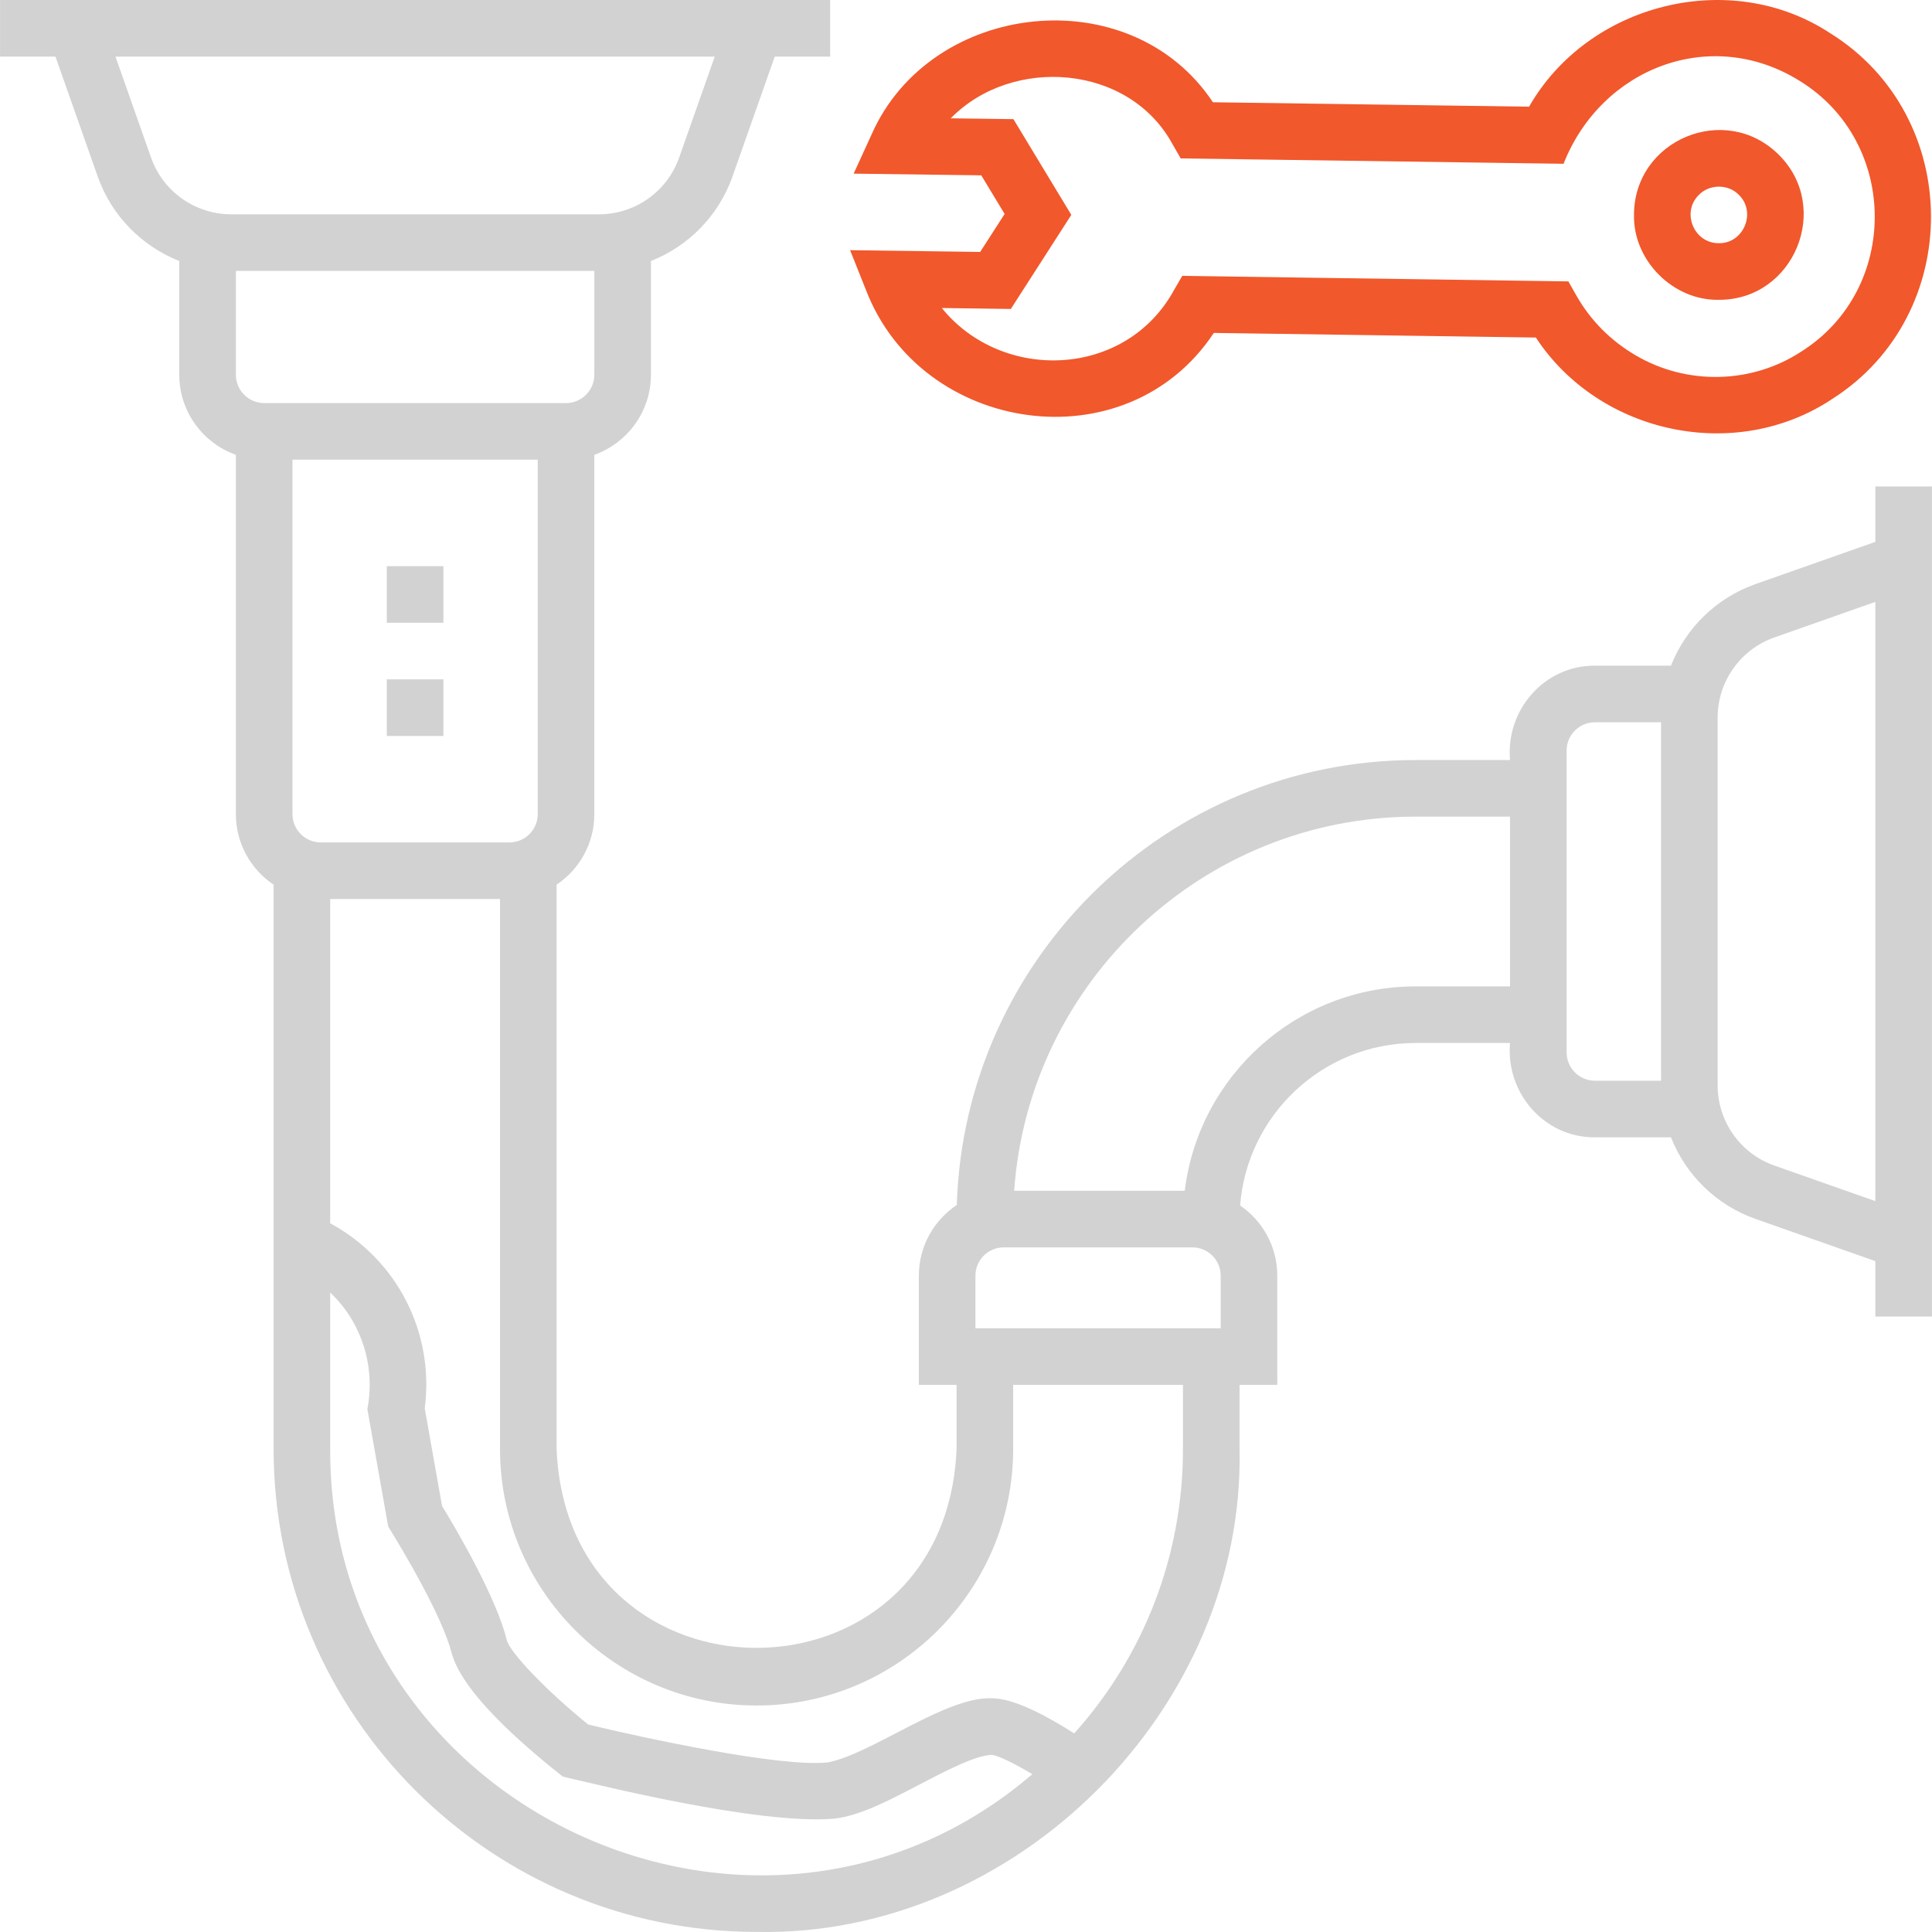 <svg xmlns="http://www.w3.org/2000/svg" width="100" height="100" viewBox="0 0 100 100" fill="none"><path d="M99.997 39.576V25.178H97.068V28.047L90.867 30.231C88.826 30.95 87.253 32.519 86.488 34.455H82.552C79.925 34.441 77.935 36.754 78.158 39.338L73.263 39.34C60.411 39.344 49.911 49.609 49.524 62.369C48.34 63.157 47.559 64.503 47.559 66.029V71.681H49.512V74.996C48.943 88.728 29.376 88.725 28.809 74.996V45.791C29.986 45.002 30.762 43.66 30.762 42.139V23.541C32.467 22.936 33.692 21.308 33.692 19.398V13.509C35.628 12.745 37.198 11.172 37.916 9.13L40.1 2.93H42.969V0H0.002V2.93H2.871L5.055 9.13C5.774 11.172 7.343 12.745 9.279 13.509V19.398C9.279 21.308 10.504 22.936 12.209 23.541V42.139C12.209 43.66 12.985 45.002 14.162 45.791V53.933H17.091V46.534H25.88V74.996C25.88 82.319 31.838 88.277 39.161 88.277C46.483 88.277 52.441 82.319 52.441 74.996V71.681H61.23V74.996C61.23 80.484 59.239 85.666 55.601 89.72C54.318 88.901 52.526 87.903 51.359 87.903C48.968 87.784 45.184 90.757 42.855 91.221C40.432 91.492 33.361 89.965 30.448 89.263C28.341 87.56 26.401 85.555 26.229 84.886C25.681 82.633 23.517 78.99 22.879 77.946L21.984 72.895C22.497 68.96 20.535 65.178 17.091 63.317V53.933H14.162V74.996C14.162 88.781 25.376 99.995 39.161 99.995C52.596 100.274 64.439 88.432 64.159 74.996L64.159 71.681H66.112V66.029C66.112 64.521 65.349 63.189 64.189 62.397C64.549 57.699 68.484 53.985 73.273 53.985H78.158C77.936 56.569 79.925 58.882 82.552 58.868H86.488C87.253 60.804 88.826 62.373 90.867 63.092L97.068 65.276V68.145H99.997V39.576H98.533H97.068V62.17L91.84 60.329C90.085 59.711 88.905 58.045 88.905 56.184V37.139C88.905 35.278 90.085 33.612 91.84 32.994L97.068 31.153V39.576H98.533H99.997ZM15.138 42.139V23.793H27.833V42.139C27.833 42.947 27.176 43.604 26.368 43.604H16.603C15.796 43.604 15.138 42.947 15.138 42.139ZM30.762 19.398C30.762 20.206 30.105 20.863 29.298 20.863H13.674C12.866 20.863 12.209 20.206 12.209 19.398V14.022H30.762V19.398ZM7.818 8.157L5.977 2.93H36.994L35.153 8.157C34.535 9.913 32.87 11.092 31.008 11.092H11.963C10.102 11.092 8.436 9.913 7.818 8.157ZM17.091 74.996V66.903C18.688 68.406 19.447 70.683 19.015 72.934L20.093 79.012C20.914 80.335 22.9 83.684 23.382 85.578C24.008 87.861 27.805 90.899 29.127 91.955L29.436 92.031C30.564 92.276 39.231 94.478 43.18 94.132C44.499 93.986 45.994 93.203 47.578 92.375C48.886 91.691 50.512 90.84 51.348 90.833C51.678 90.872 52.504 91.277 53.434 91.83C39.301 103.959 17.016 93.65 17.091 74.996ZM61.718 64.564C62.526 64.564 63.183 65.221 63.183 66.029V68.751H50.488V66.029C50.488 65.221 51.145 64.564 51.953 64.564H61.718ZM73.273 51.056C67.129 51.056 62.047 55.682 61.322 61.635H52.493C53.248 50.834 62.275 42.273 73.264 42.269L78.158 42.268V51.056H73.273ZM81.088 54.474V38.849C81.088 38.041 81.745 37.385 82.552 37.385H85.976V55.938H82.552C81.745 55.938 81.088 55.281 81.088 54.474Z" fill="#D2D2D2"></path><path d="M44 12.949L44.813 14.986C47.673 22.479 58.307 24.063 62.827 17.232L79.495 17.471C82.781 22.473 89.835 23.988 94.845 20.644C101.694 16.277 101.638 6.022 94.742 1.726C89.559 -1.694 82.202 0.174 79.145 5.522L62.781 5.293C58.51 -1.137 48.181 0.028 45.12 6.945L44.185 8.988L50.79 9.075L51.999 11.074L50.734 13.04L44 12.949ZM52.455 6.167L49.209 6.124C52.39 2.878 58.444 3.31 60.697 7.476L61.113 8.199L80.929 8.477C82.878 3.53 88.541 1.308 93.158 4.191C98.294 7.358 98.338 14.975 93.237 18.195C90.68 19.875 87.315 19.952 84.663 18.393H84.663C83.356 17.625 82.323 16.582 81.592 15.295L81.178 14.565L61.193 14.279L60.763 15.02C58.268 19.576 51.879 19.807 48.747 15.943L52.32 15.992L55.451 11.122L52.455 6.167Z" fill="#F1582C"></path><path d="M88.969 15.518C92.853 15.534 94.83 10.758 92.076 8.016C89.315 5.261 84.579 7.223 84.575 11.123C84.526 13.486 86.607 15.567 88.969 15.518ZM87.933 10.088C88.478 9.519 89.46 9.519 90.005 10.088C90.925 10.986 90.254 12.606 88.969 12.588C87.68 12.601 87.012 10.99 87.933 10.088Z" fill="#F1582C"></path><path d="M20.021 29.304H22.95V32.234H20.021V29.304Z" fill="#D2D2D2"></path><path d="M20.021 35.163H22.95V38.093H20.021V35.163Z" fill="#D2D2D2"></path></svg>